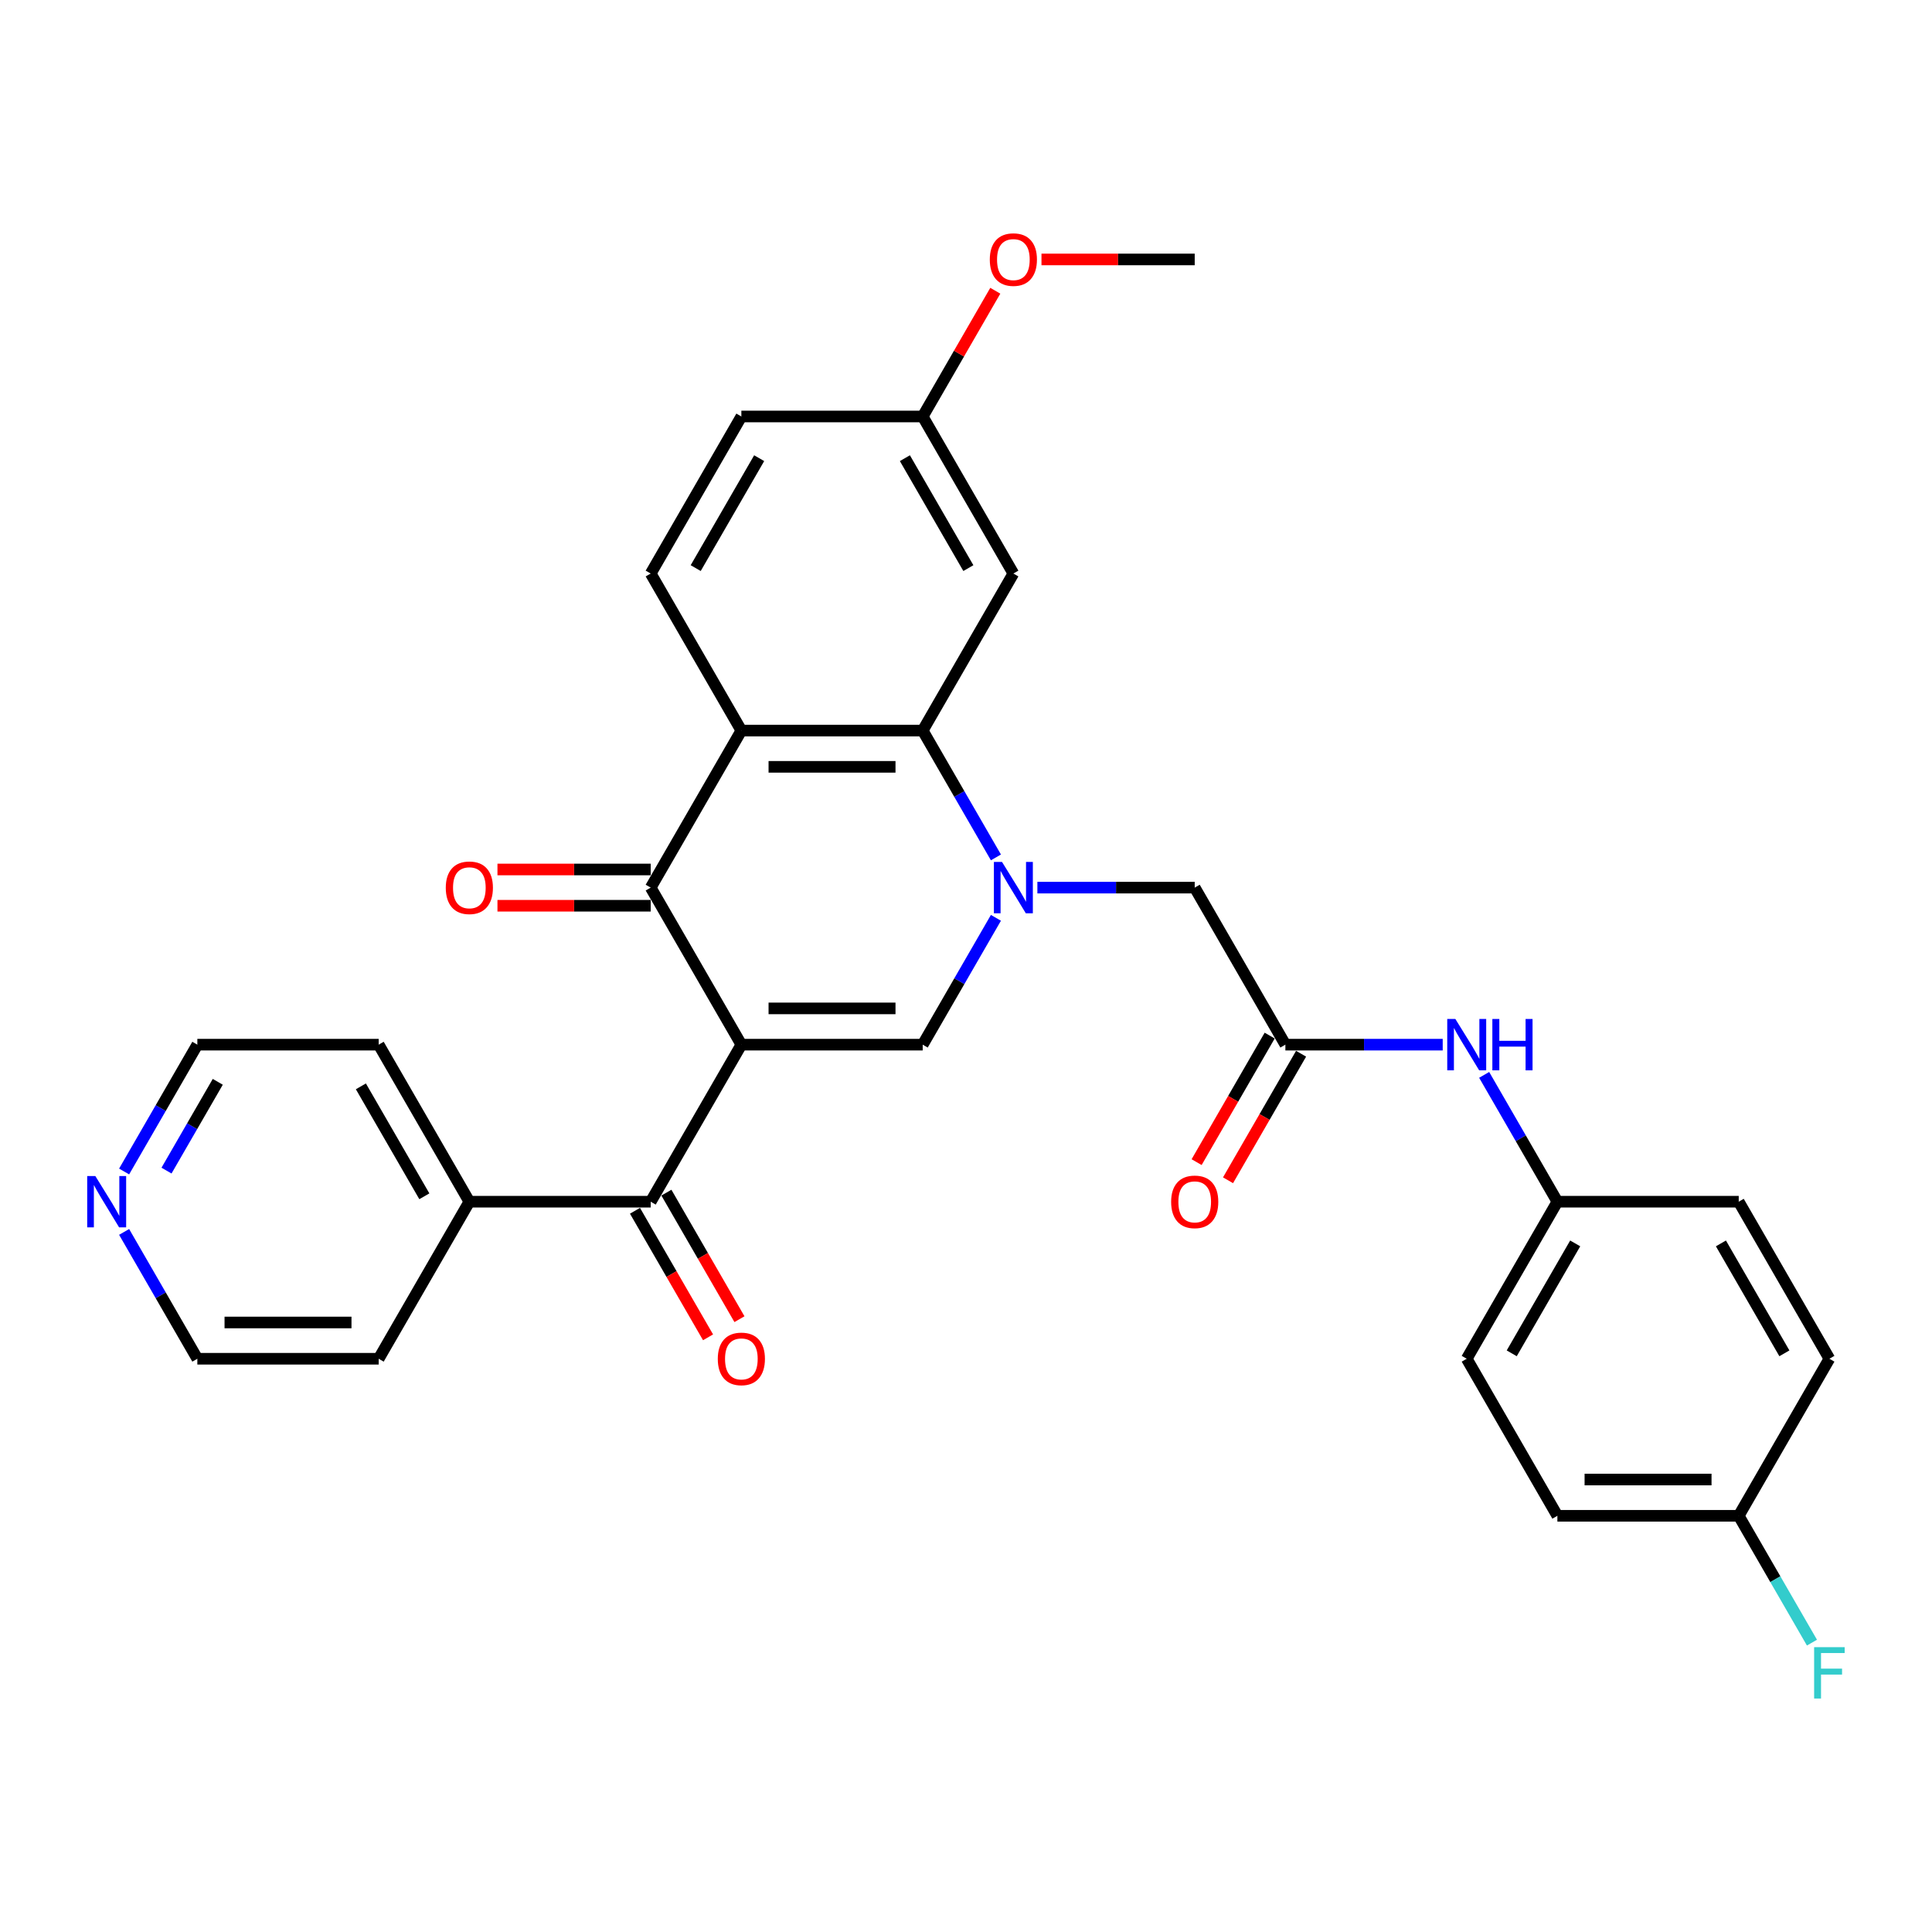 <?xml version='1.0' encoding='iso-8859-1'?>
<svg version='1.1' baseProfile='full'
              xmlns='http://www.w3.org/2000/svg'
                      xmlns:rdkit='http://www.rdkit.org/xml'
                      xmlns:xlink='http://www.w3.org/1999/xlink'
                  xml:space='preserve'
width='1000px' height='1000px' viewBox='0 0 1000 1000'>
<!-- END OF HEADER -->
<rect style='opacity:1.0;fill:#FFFFFF;stroke:none' width='1000' height='1000' x='0' y='0'> </rect>
<path class='bond-1' d='M 383.728,540.716 L 477.589,540.716' style='fill:none;fill-rule:evenodd;stroke:#000000;stroke-width:6px;stroke-linecap:butt;stroke-linejoin:miter;stroke-opacity:1' />
<path class='bond-1' d='M 397.807,521.943 L 463.51,521.943' style='fill:none;fill-rule:evenodd;stroke:#000000;stroke-width:6px;stroke-linecap:butt;stroke-linejoin:miter;stroke-opacity:1' />
<path class='bond-2' d='M 383.728,540.716 L 336.798,459.43' style='fill:none;fill-rule:evenodd;stroke:#000000;stroke-width:6px;stroke-linecap:butt;stroke-linejoin:miter;stroke-opacity:1' />
<path class='bond-5' d='M 383.728,540.716 L 336.798,622.002' style='fill:none;fill-rule:evenodd;stroke:#000000;stroke-width:6px;stroke-linecap:butt;stroke-linejoin:miter;stroke-opacity:1' />
<path class='bond-0' d='M 515.491,475.067 L 496.54,507.891' style='fill:none;fill-rule:evenodd;stroke:#0000FF;stroke-width:6px;stroke-linecap:butt;stroke-linejoin:miter;stroke-opacity:1' />
<path class='bond-0' d='M 496.54,507.891 L 477.589,540.716' style='fill:none;fill-rule:evenodd;stroke:#000000;stroke-width:6px;stroke-linecap:butt;stroke-linejoin:miter;stroke-opacity:1' />
<path class='bond-7' d='M 536.947,459.43 L 577.663,459.43' style='fill:none;fill-rule:evenodd;stroke:#0000FF;stroke-width:6px;stroke-linecap:butt;stroke-linejoin:miter;stroke-opacity:1' />
<path class='bond-7' d='M 577.663,459.43 L 618.38,459.43' style='fill:none;fill-rule:evenodd;stroke:#000000;stroke-width:6px;stroke-linecap:butt;stroke-linejoin:miter;stroke-opacity:1' />
<path class='bond-31' d='M 515.491,443.792 L 496.54,410.968' style='fill:none;fill-rule:evenodd;stroke:#0000FF;stroke-width:6px;stroke-linecap:butt;stroke-linejoin:miter;stroke-opacity:1' />
<path class='bond-31' d='M 496.54,410.968 L 477.589,378.144' style='fill:none;fill-rule:evenodd;stroke:#000000;stroke-width:6px;stroke-linecap:butt;stroke-linejoin:miter;stroke-opacity:1' />
<path class='bond-3' d='M 336.798,459.43 L 383.728,378.144' style='fill:none;fill-rule:evenodd;stroke:#000000;stroke-width:6px;stroke-linecap:butt;stroke-linejoin:miter;stroke-opacity:1' />
<path class='bond-11' d='M 336.798,450.044 L 297.141,450.044' style='fill:none;fill-rule:evenodd;stroke:#000000;stroke-width:6px;stroke-linecap:butt;stroke-linejoin:miter;stroke-opacity:1' />
<path class='bond-11' d='M 297.141,450.044 L 257.485,450.044' style='fill:none;fill-rule:evenodd;stroke:#FF0000;stroke-width:6px;stroke-linecap:butt;stroke-linejoin:miter;stroke-opacity:1' />
<path class='bond-11' d='M 336.798,468.816 L 297.141,468.816' style='fill:none;fill-rule:evenodd;stroke:#000000;stroke-width:6px;stroke-linecap:butt;stroke-linejoin:miter;stroke-opacity:1' />
<path class='bond-11' d='M 297.141,468.816 L 257.485,468.816' style='fill:none;fill-rule:evenodd;stroke:#FF0000;stroke-width:6px;stroke-linecap:butt;stroke-linejoin:miter;stroke-opacity:1' />
<path class='bond-4' d='M 383.728,378.144 L 477.589,378.144' style='fill:none;fill-rule:evenodd;stroke:#000000;stroke-width:6px;stroke-linecap:butt;stroke-linejoin:miter;stroke-opacity:1' />
<path class='bond-4' d='M 397.807,396.916 L 463.51,396.916' style='fill:none;fill-rule:evenodd;stroke:#000000;stroke-width:6px;stroke-linecap:butt;stroke-linejoin:miter;stroke-opacity:1' />
<path class='bond-9' d='M 383.728,378.144 L 336.798,296.858' style='fill:none;fill-rule:evenodd;stroke:#000000;stroke-width:6px;stroke-linecap:butt;stroke-linejoin:miter;stroke-opacity:1' />
<path class='bond-8' d='M 477.589,378.144 L 524.519,296.858' style='fill:none;fill-rule:evenodd;stroke:#000000;stroke-width:6px;stroke-linecap:butt;stroke-linejoin:miter;stroke-opacity:1' />
<path class='bond-12' d='M 328.669,626.695 L 347.577,659.444' style='fill:none;fill-rule:evenodd;stroke:#000000;stroke-width:6px;stroke-linecap:butt;stroke-linejoin:miter;stroke-opacity:1' />
<path class='bond-12' d='M 347.577,659.444 L 366.485,692.193' style='fill:none;fill-rule:evenodd;stroke:#FF0000;stroke-width:6px;stroke-linecap:butt;stroke-linejoin:miter;stroke-opacity:1' />
<path class='bond-12' d='M 344.926,617.309 L 363.834,650.058' style='fill:none;fill-rule:evenodd;stroke:#000000;stroke-width:6px;stroke-linecap:butt;stroke-linejoin:miter;stroke-opacity:1' />
<path class='bond-12' d='M 363.834,650.058 L 382.742,682.807' style='fill:none;fill-rule:evenodd;stroke:#FF0000;stroke-width:6px;stroke-linecap:butt;stroke-linejoin:miter;stroke-opacity:1' />
<path class='bond-13' d='M 336.798,622.002 L 242.937,622.002' style='fill:none;fill-rule:evenodd;stroke:#000000;stroke-width:6px;stroke-linecap:butt;stroke-linejoin:miter;stroke-opacity:1' />
<path class='bond-6' d='M 665.311,540.716 L 618.38,459.43' style='fill:none;fill-rule:evenodd;stroke:#000000;stroke-width:6px;stroke-linecap:butt;stroke-linejoin:miter;stroke-opacity:1' />
<path class='bond-10' d='M 665.311,540.716 L 706.028,540.716' style='fill:none;fill-rule:evenodd;stroke:#000000;stroke-width:6px;stroke-linecap:butt;stroke-linejoin:miter;stroke-opacity:1' />
<path class='bond-10' d='M 706.028,540.716 L 746.745,540.716' style='fill:none;fill-rule:evenodd;stroke:#0000FF;stroke-width:6px;stroke-linecap:butt;stroke-linejoin:miter;stroke-opacity:1' />
<path class='bond-14' d='M 657.182,536.023 L 638.274,568.772' style='fill:none;fill-rule:evenodd;stroke:#000000;stroke-width:6px;stroke-linecap:butt;stroke-linejoin:miter;stroke-opacity:1' />
<path class='bond-14' d='M 638.274,568.772 L 619.367,601.521' style='fill:none;fill-rule:evenodd;stroke:#FF0000;stroke-width:6px;stroke-linecap:butt;stroke-linejoin:miter;stroke-opacity:1' />
<path class='bond-14' d='M 673.439,545.409 L 654.532,578.158' style='fill:none;fill-rule:evenodd;stroke:#000000;stroke-width:6px;stroke-linecap:butt;stroke-linejoin:miter;stroke-opacity:1' />
<path class='bond-14' d='M 654.532,578.158 L 635.624,610.907' style='fill:none;fill-rule:evenodd;stroke:#FF0000;stroke-width:6px;stroke-linecap:butt;stroke-linejoin:miter;stroke-opacity:1' />
<path class='bond-33' d='M 524.519,296.858 L 477.589,215.572' style='fill:none;fill-rule:evenodd;stroke:#000000;stroke-width:6px;stroke-linecap:butt;stroke-linejoin:miter;stroke-opacity:1' />
<path class='bond-33' d='M 501.223,294.051 L 468.371,237.151' style='fill:none;fill-rule:evenodd;stroke:#000000;stroke-width:6px;stroke-linecap:butt;stroke-linejoin:miter;stroke-opacity:1' />
<path class='bond-18' d='M 336.798,296.858 L 383.728,215.572' style='fill:none;fill-rule:evenodd;stroke:#000000;stroke-width:6px;stroke-linecap:butt;stroke-linejoin:miter;stroke-opacity:1' />
<path class='bond-18' d='M 360.094,294.051 L 392.946,237.151' style='fill:none;fill-rule:evenodd;stroke:#000000;stroke-width:6px;stroke-linecap:butt;stroke-linejoin:miter;stroke-opacity:1' />
<path class='bond-17' d='M 768.2,556.353 L 787.151,589.177' style='fill:none;fill-rule:evenodd;stroke:#0000FF;stroke-width:6px;stroke-linecap:butt;stroke-linejoin:miter;stroke-opacity:1' />
<path class='bond-17' d='M 787.151,589.177 L 806.102,622.002' style='fill:none;fill-rule:evenodd;stroke:#000000;stroke-width:6px;stroke-linecap:butt;stroke-linejoin:miter;stroke-opacity:1' />
<path class='bond-28' d='M 242.937,622.002 L 196.006,703.288' style='fill:none;fill-rule:evenodd;stroke:#000000;stroke-width:6px;stroke-linecap:butt;stroke-linejoin:miter;stroke-opacity:1' />
<path class='bond-29' d='M 242.937,622.002 L 196.006,540.716' style='fill:none;fill-rule:evenodd;stroke:#000000;stroke-width:6px;stroke-linecap:butt;stroke-linejoin:miter;stroke-opacity:1' />
<path class='bond-29' d='M 219.64,619.195 L 186.788,562.295' style='fill:none;fill-rule:evenodd;stroke:#000000;stroke-width:6px;stroke-linecap:butt;stroke-linejoin:miter;stroke-opacity:1' />
<path class='bond-15' d='M 64.243,606.364 L 83.194,573.54' style='fill:none;fill-rule:evenodd;stroke:#0000FF;stroke-width:6px;stroke-linecap:butt;stroke-linejoin:miter;stroke-opacity:1' />
<path class='bond-15' d='M 83.194,573.54 L 102.145,540.716' style='fill:none;fill-rule:evenodd;stroke:#000000;stroke-width:6px;stroke-linecap:butt;stroke-linejoin:miter;stroke-opacity:1' />
<path class='bond-15' d='M 86.185,605.903 L 99.451,582.926' style='fill:none;fill-rule:evenodd;stroke:#0000FF;stroke-width:6px;stroke-linecap:butt;stroke-linejoin:miter;stroke-opacity:1' />
<path class='bond-15' d='M 99.451,582.926 L 112.717,559.949' style='fill:none;fill-rule:evenodd;stroke:#000000;stroke-width:6px;stroke-linecap:butt;stroke-linejoin:miter;stroke-opacity:1' />
<path class='bond-32' d='M 64.243,637.639 L 83.194,670.463' style='fill:none;fill-rule:evenodd;stroke:#0000FF;stroke-width:6px;stroke-linecap:butt;stroke-linejoin:miter;stroke-opacity:1' />
<path class='bond-32' d='M 83.194,670.463 L 102.145,703.288' style='fill:none;fill-rule:evenodd;stroke:#000000;stroke-width:6px;stroke-linecap:butt;stroke-linejoin:miter;stroke-opacity:1' />
<path class='bond-16' d='M 477.589,215.572 L 383.728,215.572' style='fill:none;fill-rule:evenodd;stroke:#000000;stroke-width:6px;stroke-linecap:butt;stroke-linejoin:miter;stroke-opacity:1' />
<path class='bond-25' d='M 477.589,215.572 L 496.378,183.029' style='fill:none;fill-rule:evenodd;stroke:#000000;stroke-width:6px;stroke-linecap:butt;stroke-linejoin:miter;stroke-opacity:1' />
<path class='bond-25' d='M 496.378,183.029 L 515.166,150.486' style='fill:none;fill-rule:evenodd;stroke:#FF0000;stroke-width:6px;stroke-linecap:butt;stroke-linejoin:miter;stroke-opacity:1' />
<path class='bond-21' d='M 806.102,622.002 L 899.963,622.002' style='fill:none;fill-rule:evenodd;stroke:#000000;stroke-width:6px;stroke-linecap:butt;stroke-linejoin:miter;stroke-opacity:1' />
<path class='bond-22' d='M 806.102,622.002 L 759.172,703.288' style='fill:none;fill-rule:evenodd;stroke:#000000;stroke-width:6px;stroke-linecap:butt;stroke-linejoin:miter;stroke-opacity:1' />
<path class='bond-22' d='M 815.32,643.581 L 782.469,700.481' style='fill:none;fill-rule:evenodd;stroke:#000000;stroke-width:6px;stroke-linecap:butt;stroke-linejoin:miter;stroke-opacity:1' />
<path class='bond-19' d='M 899.963,784.574 L 806.102,784.574' style='fill:none;fill-rule:evenodd;stroke:#000000;stroke-width:6px;stroke-linecap:butt;stroke-linejoin:miter;stroke-opacity:1' />
<path class='bond-19' d='M 885.884,765.801 L 820.181,765.801' style='fill:none;fill-rule:evenodd;stroke:#000000;stroke-width:6px;stroke-linecap:butt;stroke-linejoin:miter;stroke-opacity:1' />
<path class='bond-20' d='M 899.963,784.574 L 918.914,817.398' style='fill:none;fill-rule:evenodd;stroke:#000000;stroke-width:6px;stroke-linecap:butt;stroke-linejoin:miter;stroke-opacity:1' />
<path class='bond-20' d='M 918.914,817.398 L 937.866,850.222' style='fill:none;fill-rule:evenodd;stroke:#33CCCC;stroke-width:6px;stroke-linecap:butt;stroke-linejoin:miter;stroke-opacity:1' />
<path class='bond-34' d='M 899.963,784.574 L 946.894,703.288' style='fill:none;fill-rule:evenodd;stroke:#000000;stroke-width:6px;stroke-linecap:butt;stroke-linejoin:miter;stroke-opacity:1' />
<path class='bond-24' d='M 899.963,622.002 L 946.894,703.288' style='fill:none;fill-rule:evenodd;stroke:#000000;stroke-width:6px;stroke-linecap:butt;stroke-linejoin:miter;stroke-opacity:1' />
<path class='bond-24' d='M 890.746,643.581 L 923.597,700.481' style='fill:none;fill-rule:evenodd;stroke:#000000;stroke-width:6px;stroke-linecap:butt;stroke-linejoin:miter;stroke-opacity:1' />
<path class='bond-23' d='M 759.172,703.288 L 806.102,784.574' style='fill:none;fill-rule:evenodd;stroke:#000000;stroke-width:6px;stroke-linecap:butt;stroke-linejoin:miter;stroke-opacity:1' />
<path class='bond-30' d='M 539.068,134.286 L 578.724,134.286' style='fill:none;fill-rule:evenodd;stroke:#FF0000;stroke-width:6px;stroke-linecap:butt;stroke-linejoin:miter;stroke-opacity:1' />
<path class='bond-30' d='M 578.724,134.286 L 618.38,134.286' style='fill:none;fill-rule:evenodd;stroke:#000000;stroke-width:6px;stroke-linecap:butt;stroke-linejoin:miter;stroke-opacity:1' />
<path class='bond-26' d='M 102.145,703.288 L 196.006,703.288' style='fill:none;fill-rule:evenodd;stroke:#000000;stroke-width:6px;stroke-linecap:butt;stroke-linejoin:miter;stroke-opacity:1' />
<path class='bond-26' d='M 116.224,684.515 L 181.927,684.515' style='fill:none;fill-rule:evenodd;stroke:#000000;stroke-width:6px;stroke-linecap:butt;stroke-linejoin:miter;stroke-opacity:1' />
<path class='bond-27' d='M 102.145,540.716 L 196.006,540.716' style='fill:none;fill-rule:evenodd;stroke:#000000;stroke-width:6px;stroke-linecap:butt;stroke-linejoin:miter;stroke-opacity:1' />
<path  class='atom-1' d='M 518.644 446.139
L 527.354 460.218
Q 528.218 461.607, 529.607 464.123
Q 530.996 466.638, 531.071 466.788
L 531.071 446.139
L 534.6 446.139
L 534.6 472.72
L 530.958 472.72
L 521.61 457.327
Q 520.521 455.525, 519.357 453.46
Q 518.231 451.395, 517.893 450.757
L 517.893 472.72
L 514.439 472.72
L 514.439 446.139
L 518.644 446.139
' fill='#0000FF'/>
<path  class='atom-11' d='M 753.296 527.425
L 762.006 541.504
Q 762.87 542.893, 764.259 545.409
Q 765.648 547.924, 765.723 548.074
L 765.723 527.425
L 769.252 527.425
L 769.252 554.006
L 765.611 554.006
L 756.262 538.613
Q 755.173 536.811, 754.009 534.746
Q 752.883 532.681, 752.545 532.043
L 752.545 554.006
L 749.091 554.006
L 749.091 527.425
L 753.296 527.425
' fill='#0000FF'/>
<path  class='atom-11' d='M 772.444 527.425
L 776.048 527.425
L 776.048 538.726
L 789.639 538.726
L 789.639 527.425
L 793.243 527.425
L 793.243 554.006
L 789.639 554.006
L 789.639 541.729
L 776.048 541.729
L 776.048 554.006
L 772.444 554.006
L 772.444 527.425
' fill='#0000FF'/>
<path  class='atom-12' d='M 230.735 459.505
Q 230.735 453.122, 233.888 449.556
Q 237.042 445.989, 242.937 445.989
Q 248.831 445.989, 251.985 449.556
Q 255.138 453.122, 255.138 459.505
Q 255.138 465.962, 251.947 469.642
Q 248.756 473.284, 242.937 473.284
Q 237.08 473.284, 233.888 469.642
Q 230.735 466, 230.735 459.505
M 242.937 470.28
Q 246.991 470.28, 249.169 467.577
Q 251.384 464.836, 251.384 459.505
Q 251.384 454.286, 249.169 451.658
Q 246.991 448.992, 242.937 448.992
Q 238.882 448.992, 236.667 451.62
Q 234.489 454.249, 234.489 459.505
Q 234.489 464.874, 236.667 467.577
Q 238.882 470.28, 242.937 470.28
' fill='#FF0000'/>
<path  class='atom-13' d='M 371.526 703.363
Q 371.526 696.98, 374.68 693.413
Q 377.834 689.847, 383.728 689.847
Q 389.622 689.847, 392.776 693.413
Q 395.93 696.98, 395.93 703.363
Q 395.93 709.82, 392.739 713.5
Q 389.547 717.141, 383.728 717.141
Q 377.871 717.141, 374.68 713.5
Q 371.526 709.858, 371.526 703.363
M 383.728 714.138
Q 387.783 714.138, 389.96 711.435
Q 392.175 708.694, 392.175 703.363
Q 392.175 698.144, 389.96 695.516
Q 387.783 692.85, 383.728 692.85
Q 379.673 692.85, 377.458 695.478
Q 375.28 698.106, 375.28 703.363
Q 375.28 708.732, 377.458 711.435
Q 379.673 714.138, 383.728 714.138
' fill='#FF0000'/>
<path  class='atom-15' d='M 606.178 622.077
Q 606.178 615.694, 609.332 612.127
Q 612.486 608.561, 618.38 608.561
Q 624.275 608.561, 627.429 612.127
Q 630.582 615.694, 630.582 622.077
Q 630.582 628.534, 627.391 632.214
Q 624.2 635.856, 618.38 635.856
Q 612.523 635.856, 609.332 632.214
Q 606.178 628.572, 606.178 622.077
M 618.38 632.852
Q 622.435 632.852, 624.613 630.149
Q 626.828 627.408, 626.828 622.077
Q 626.828 616.858, 624.613 614.23
Q 622.435 611.564, 618.38 611.564
Q 614.326 611.564, 612.11 614.192
Q 609.933 616.821, 609.933 622.077
Q 609.933 627.446, 612.11 630.149
Q 614.326 632.852, 618.38 632.852
' fill='#FF0000'/>
<path  class='atom-16' d='M 49.339 608.711
L 58.049 622.79
Q 58.913 624.179, 60.302 626.695
Q 61.691 629.21, 61.766 629.36
L 61.766 608.711
L 65.295 608.711
L 65.295 635.292
L 61.654 635.292
L 52.305 619.899
Q 51.216 618.097, 50.052 616.032
Q 48.926 613.967, 48.588 613.329
L 48.588 635.292
L 45.134 635.292
L 45.134 608.711
L 49.339 608.711
' fill='#0000FF'/>
<path  class='atom-21' d='M 938.991 852.569
L 954.797 852.569
L 954.797 855.61
L 942.557 855.61
L 942.557 863.682
L 953.445 863.682
L 953.445 866.761
L 942.557 866.761
L 942.557 879.15
L 938.991 879.15
L 938.991 852.569
' fill='#33CCCC'/>
<path  class='atom-26' d='M 512.317 134.361
Q 512.317 127.978, 515.471 124.412
Q 518.625 120.845, 524.519 120.845
Q 530.414 120.845, 533.568 124.412
Q 536.721 127.978, 536.721 134.361
Q 536.721 140.819, 533.53 144.498
Q 530.339 148.14, 524.519 148.14
Q 518.662 148.14, 515.471 144.498
Q 512.317 140.856, 512.317 134.361
M 524.519 145.136
Q 528.574 145.136, 530.752 142.433
Q 532.967 139.692, 532.967 134.361
Q 532.967 129.142, 530.752 126.514
Q 528.574 123.849, 524.519 123.849
Q 520.465 123.849, 518.249 126.477
Q 516.072 129.105, 516.072 134.361
Q 516.072 139.73, 518.249 142.433
Q 520.465 145.136, 524.519 145.136
' fill='#FF0000'/>
</svg>
